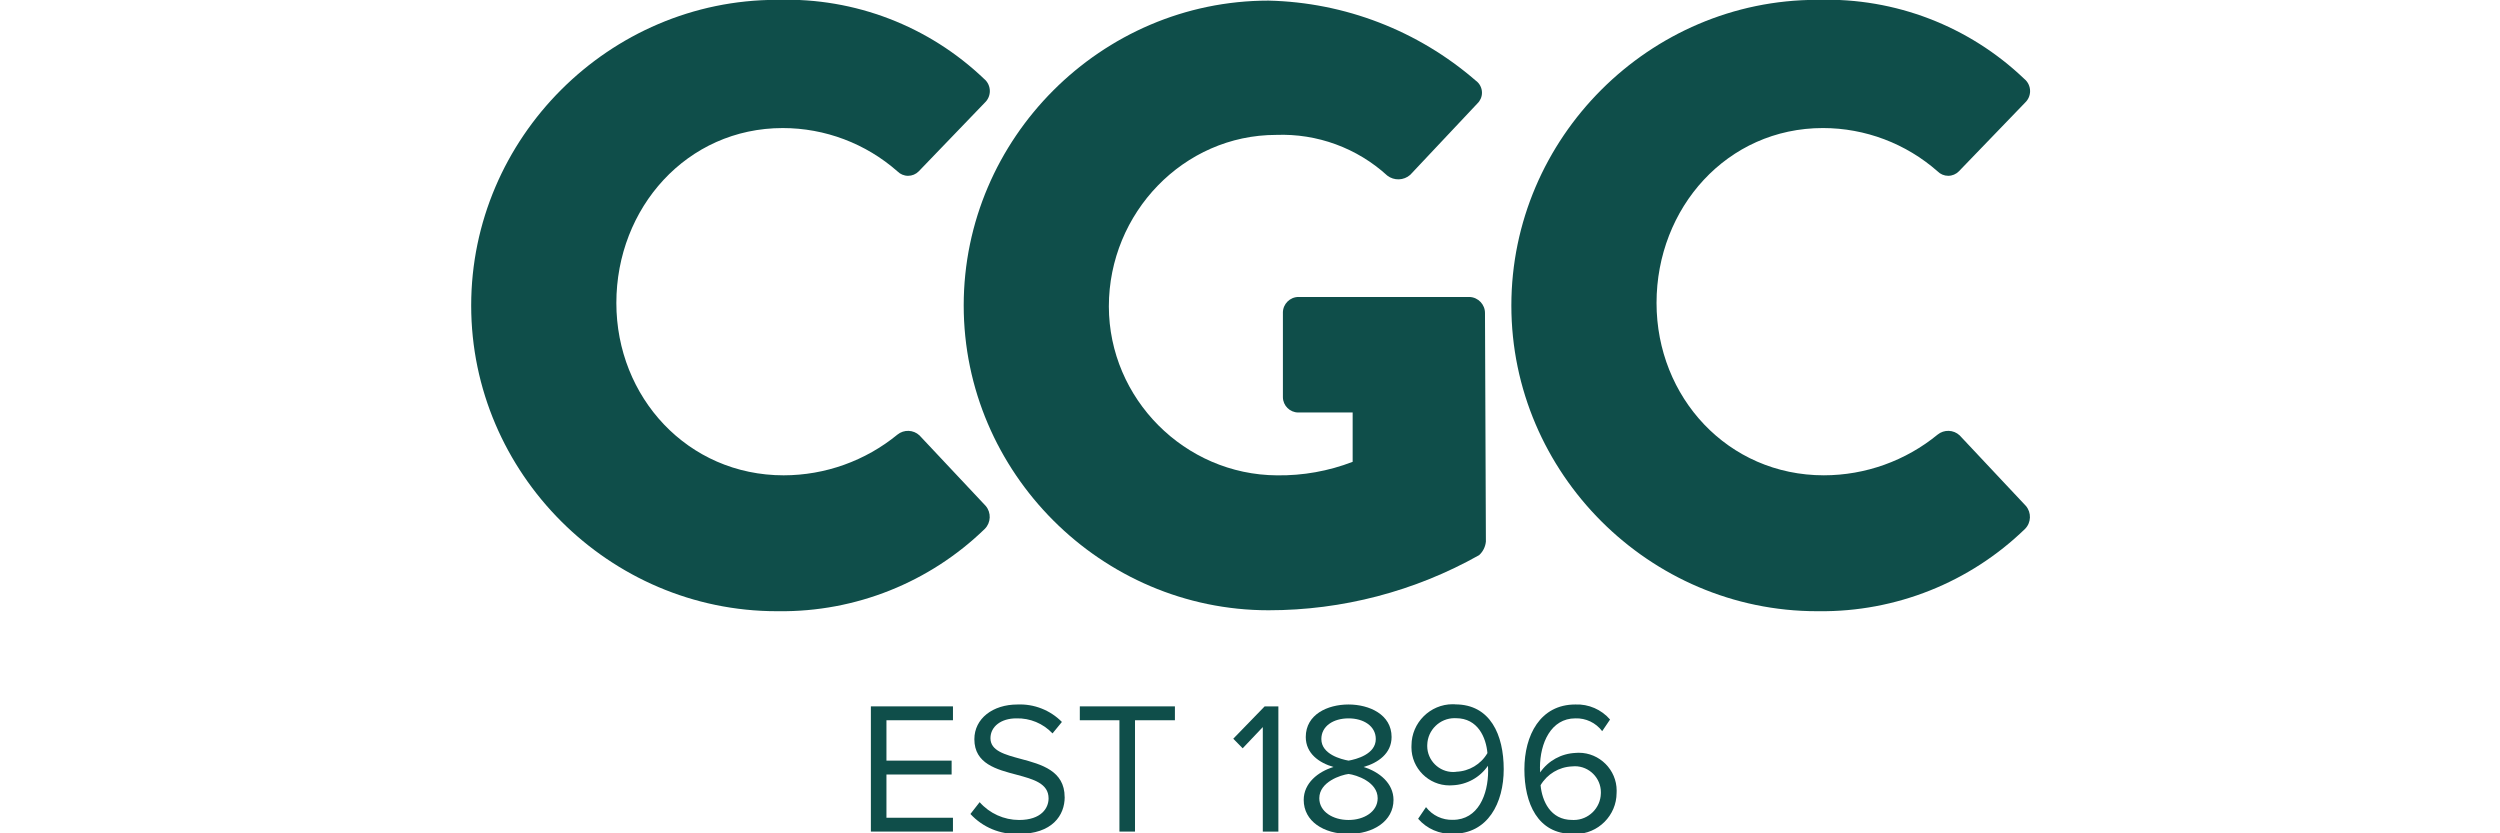 <?xml version="1.0" encoding="UTF-8" standalone="no"?>
<!DOCTYPE svg PUBLIC "-//W3C//DTD SVG 1.1//EN" "http://www.w3.org/Graphics/SVG/1.1/DTD/svg11.dtd">
<svg width="100%" height="100%" viewBox="0 0 120 40" version="1.1" xmlns="http://www.w3.org/2000/svg" xmlns:xlink="http://www.w3.org/1999/xlink" xml:space="preserve" xmlns:serif="http://www.serif.com/" style="fill-rule:evenodd;clip-rule:evenodd;stroke-linejoin:round;stroke-miterlimit:2;">
    <g transform="matrix(1,0,0,1,0,2.548)">
        <g transform="matrix(0.456,0,0,0.456,22.658,-2.555)">
            <path d="M116.173,79.27C114.673,79.327 113.285,80.089 112.432,81.324C112.416,81.155 112.41,80.985 112.413,80.815C112.413,78.224 113.582,75.632 116.135,75.632C117.24,75.592 118.297,76.096 118.962,76.98L119.791,75.755C118.878,74.698 117.53,74.114 116.135,74.172C112.435,74.172 110.773,77.414 110.773,80.995C110.773,84.576 112.173,87.795 115.852,87.795C115.952,87.802 116.053,87.805 116.153,87.805C118.526,87.805 120.479,85.853 120.479,83.479C120.479,83.479 120.479,83.479 120.479,83.479C120.484,83.398 120.486,83.317 120.486,83.236C120.486,81.051 118.688,79.253 116.503,79.253C116.393,79.253 116.282,79.258 116.172,79.267M115.795,86.325C113.505,86.325 112.629,84.308 112.478,82.669C113.173,81.496 114.416,80.75 115.778,80.69C115.882,80.678 115.986,80.672 116.091,80.672C117.591,80.672 118.825,81.906 118.825,83.406C118.825,83.449 118.824,83.493 118.822,83.536C118.792,85.078 117.516,86.33 115.974,86.33C115.915,86.33 115.856,86.329 115.797,86.325" style="fill:rgb(15,78,74);fill-rule:nonzero;"/>
        </g>
        <g transform="matrix(0.456,0,0,0.456,22.658,-2.555)">
            <path d="M103.498,74.154C103.407,74.148 103.316,74.145 103.225,74.145C100.853,74.145 98.899,76.092 98.89,78.464C98.886,78.538 98.884,78.611 98.884,78.685C98.884,80.882 100.692,82.69 102.889,82.69C103.001,82.69 103.113,82.685 103.225,82.676C104.716,82.614 106.093,81.852 106.938,80.622C106.954,80.798 106.96,80.974 106.957,81.15C106.957,83.65 105.911,86.314 103.244,86.314C102.142,86.351 101.087,85.852 100.417,84.976L99.588,86.201C100.502,87.257 101.849,87.84 103.244,87.784C106.938,87.784 108.597,84.533 108.597,80.984C108.597,77.384 107.197,74.161 103.497,74.161M103.591,81.261C103.488,81.273 103.384,81.279 103.28,81.279C101.781,81.279 100.546,80.045 100.546,78.545C100.546,78.498 100.548,78.451 100.55,78.404C100.592,76.859 101.875,75.611 103.421,75.611C103.472,75.611 103.524,75.612 103.575,75.615C105.875,75.615 106.741,77.65 106.883,79.29C106.198,80.465 104.953,81.206 103.594,81.25" style="fill:rgb(15,78,74);fill-rule:nonzero;"/>
        </g>
        <g transform="matrix(0.456,0,0,0.456,22.658,-2.555)">
            <path d="M93.844,80.75C95.371,80.317 96.794,79.327 96.794,77.593C96.794,75.218 94.438,74.172 92.261,74.172C90.061,74.172 87.761,75.218 87.761,77.593C87.761,79.327 89.161,80.316 90.682,80.75C89.042,81.25 87.544,82.456 87.544,84.218C87.544,86.47 89.655,87.799 92.265,87.799C94.856,87.799 96.996,86.451 96.996,84.218C96.996,82.456 95.488,81.25 93.849,80.75M89.401,77.81C89.401,76.444 90.664,75.633 92.266,75.633C93.849,75.633 95.131,76.443 95.131,77.81C95.131,79.41 93.077,79.94 92.266,80.081C91.474,79.94 89.401,79.412 89.401,77.81M92.266,86.329C90.626,86.329 89.185,85.462 89.185,84.039C89.185,82.314 91.456,81.589 92.266,81.485C93.076,81.585 95.329,82.314 95.329,84.039C95.329,85.462 93.887,86.329 92.266,86.329" style="fill:rgb(15,78,74);fill-rule:nonzero;"/>
        </g>
        <g transform="matrix(0.456,0,0,0.456,22.658,-2.555)">
            <path d="M84.877,74.37L84.877,87.55L83.238,87.55L83.238,76.55L81.118,78.783L80.129,77.775L83.429,74.375L84.877,74.37Z" style="fill:rgb(15,78,74);fill-rule:nonzero;"/>
        </g>
        <g transform="matrix(0.456,0,0,0.456,22.658,-2.555)">
            <path d="M73.986,74.37L73.986,75.831L69.786,75.831L69.786,87.55L68.146,87.55L68.146,75.831L63.976,75.831L63.976,74.37L73.986,74.37Z" style="fill:rgb(15,78,74);fill-rule:nonzero;"/>
        </g>
        <g transform="matrix(0.456,0,0,0.456,22.658,-2.555)">
            <path d="M43.622,75.831L43.622,80.081L50.482,80.081L50.482,81.542L43.622,81.542L43.622,86.094L50.622,86.094L50.622,87.55L41.982,87.55L41.982,74.37L50.623,74.37L50.623,75.831L43.622,75.831Z" style="fill:rgb(15,78,74);fill-rule:nonzero;"/>
        </g>
        <g transform="matrix(0.456,0,0,0.456,22.658,-2.555)">
            <path d="M62.384,83.916C62.384,85.838 61.084,87.798 57.521,87.798C55.609,87.873 53.758,87.105 52.461,85.698L53.432,84.454C54.482,85.642 55.992,86.325 57.578,86.329C59.934,86.329 60.688,85.066 60.688,84.058C60.688,82.475 59.088,82.041 57.343,81.57C55.232,81.014 52.876,80.42 52.876,77.829C52.876,75.652 54.817,74.173 57.409,74.173C59.158,74.096 60.861,74.764 62.091,76.01L61.102,77.216C60.116,76.167 58.725,75.59 57.285,75.633C55.702,75.633 54.571,76.481 54.571,77.725C54.571,79.054 56.098,79.449 57.771,79.902C59.929,80.477 62.379,81.146 62.379,83.916" style="fill:rgb(15,78,74);fill-rule:nonzero;"/>
        </g>
        <g transform="matrix(0.456,0,0,0.456,22.658,-2.555)">
            <path d="M54.072,53.271C54.668,53.974 54.627,55.029 53.978,55.683C48.173,61.326 40.362,64.446 32.266,64.353C32.206,64.353 32.146,64.353 32.087,64.353C14.435,64.353 -0.09,49.828 -0.09,32.177C-0.09,14.525 14.435,-0 32.087,-0.001C32.146,-0.001 32.206,-0 32.266,0C40.294,-0.234 48.089,2.762 53.893,8.312C54.28,8.628 54.505,9.103 54.505,9.603C54.505,10.063 54.314,10.504 53.978,10.819L47.014,18.056C46.719,18.354 46.317,18.522 45.898,18.522C45.478,18.522 45.076,18.354 44.781,18.056C41.447,15.119 37.153,13.496 32.709,13.495C22.609,13.495 15.191,21.901 15.191,31.909C15.191,41.832 22.702,50.049 32.804,50.049C37.171,50.044 41.404,48.529 44.781,45.761C45.463,45.208 46.46,45.244 47.099,45.846L54.072,53.271Z" style="fill:rgb(15,78,74);fill-rule:nonzero;"/>
        </g>
        <g transform="matrix(0.456,0,0,0.456,22.658,-2.555)">
            <path d="M106.721,57.022C106.67,57.572 106.414,58.083 106.005,58.454C99.238,62.259 91.604,64.257 83.841,64.254C66.239,64.254 51.754,49.769 51.754,32.167C51.754,14.565 66.239,0.08 83.841,0.08C91.866,0.262 99.58,3.239 105.647,8.495C106.062,8.789 106.309,9.267 106.309,9.775C106.309,10.202 106.135,10.611 105.826,10.907L98.758,18.418C98.081,19.019 97.063,19.055 96.346,18.503C93.163,15.592 88.956,14.051 84.646,14.215C74.902,14.215 67.033,22.432 67.033,32.27C67.048,41.988 75.015,49.993 84.733,50.052C87.454,50.09 90.157,49.607 92.696,48.629L92.696,43.433L87.054,43.433C87.027,43.434 86.999,43.435 86.972,43.435C86.09,43.435 85.363,42.715 85.354,41.833L85.354,32.982C85.353,32.962 85.353,32.941 85.353,32.921C85.353,32.018 86.096,31.275 86.999,31.275C87.017,31.275 87.036,31.275 87.054,31.276L105.015,31.276C105.919,31.317 106.637,32.077 106.626,32.982L106.721,57.022Z" style="fill:rgb(15,78,74);fill-rule:nonzero;"/>
        </g>
        <g transform="matrix(0.456,0,0,0.456,22.658,-2.555)">
            <path d="M163.564,53.271C164.162,53.972 164.125,55.026 163.479,55.683C157.669,61.325 149.856,64.444 141.758,64.353C141.698,64.353 141.638,64.353 141.579,64.353C123.927,64.353 109.402,49.828 109.402,32.177C109.402,14.525 123.927,-0 141.579,-0.001C141.638,-0.001 141.698,-0 141.758,0C149.786,-0.234 157.581,2.762 163.385,8.312C163.777,8.627 164.005,9.104 164.005,9.606C164.005,10.066 163.814,10.505 163.479,10.819L156.502,18.055C156.207,18.353 155.805,18.521 155.385,18.521C154.966,18.521 154.564,18.353 154.269,18.055C150.936,15.119 146.644,13.497 142.202,13.494C132.102,13.494 124.684,21.9 124.684,31.908C124.684,41.831 132.195,50.048 142.297,50.048C146.664,50.043 150.897,48.528 154.274,45.76C154.956,45.207 155.953,45.243 156.592,45.845L163.564,53.271Z" style="fill:rgb(15,78,74);fill-rule:nonzero;"/>
        </g>
    </g>
</svg>
